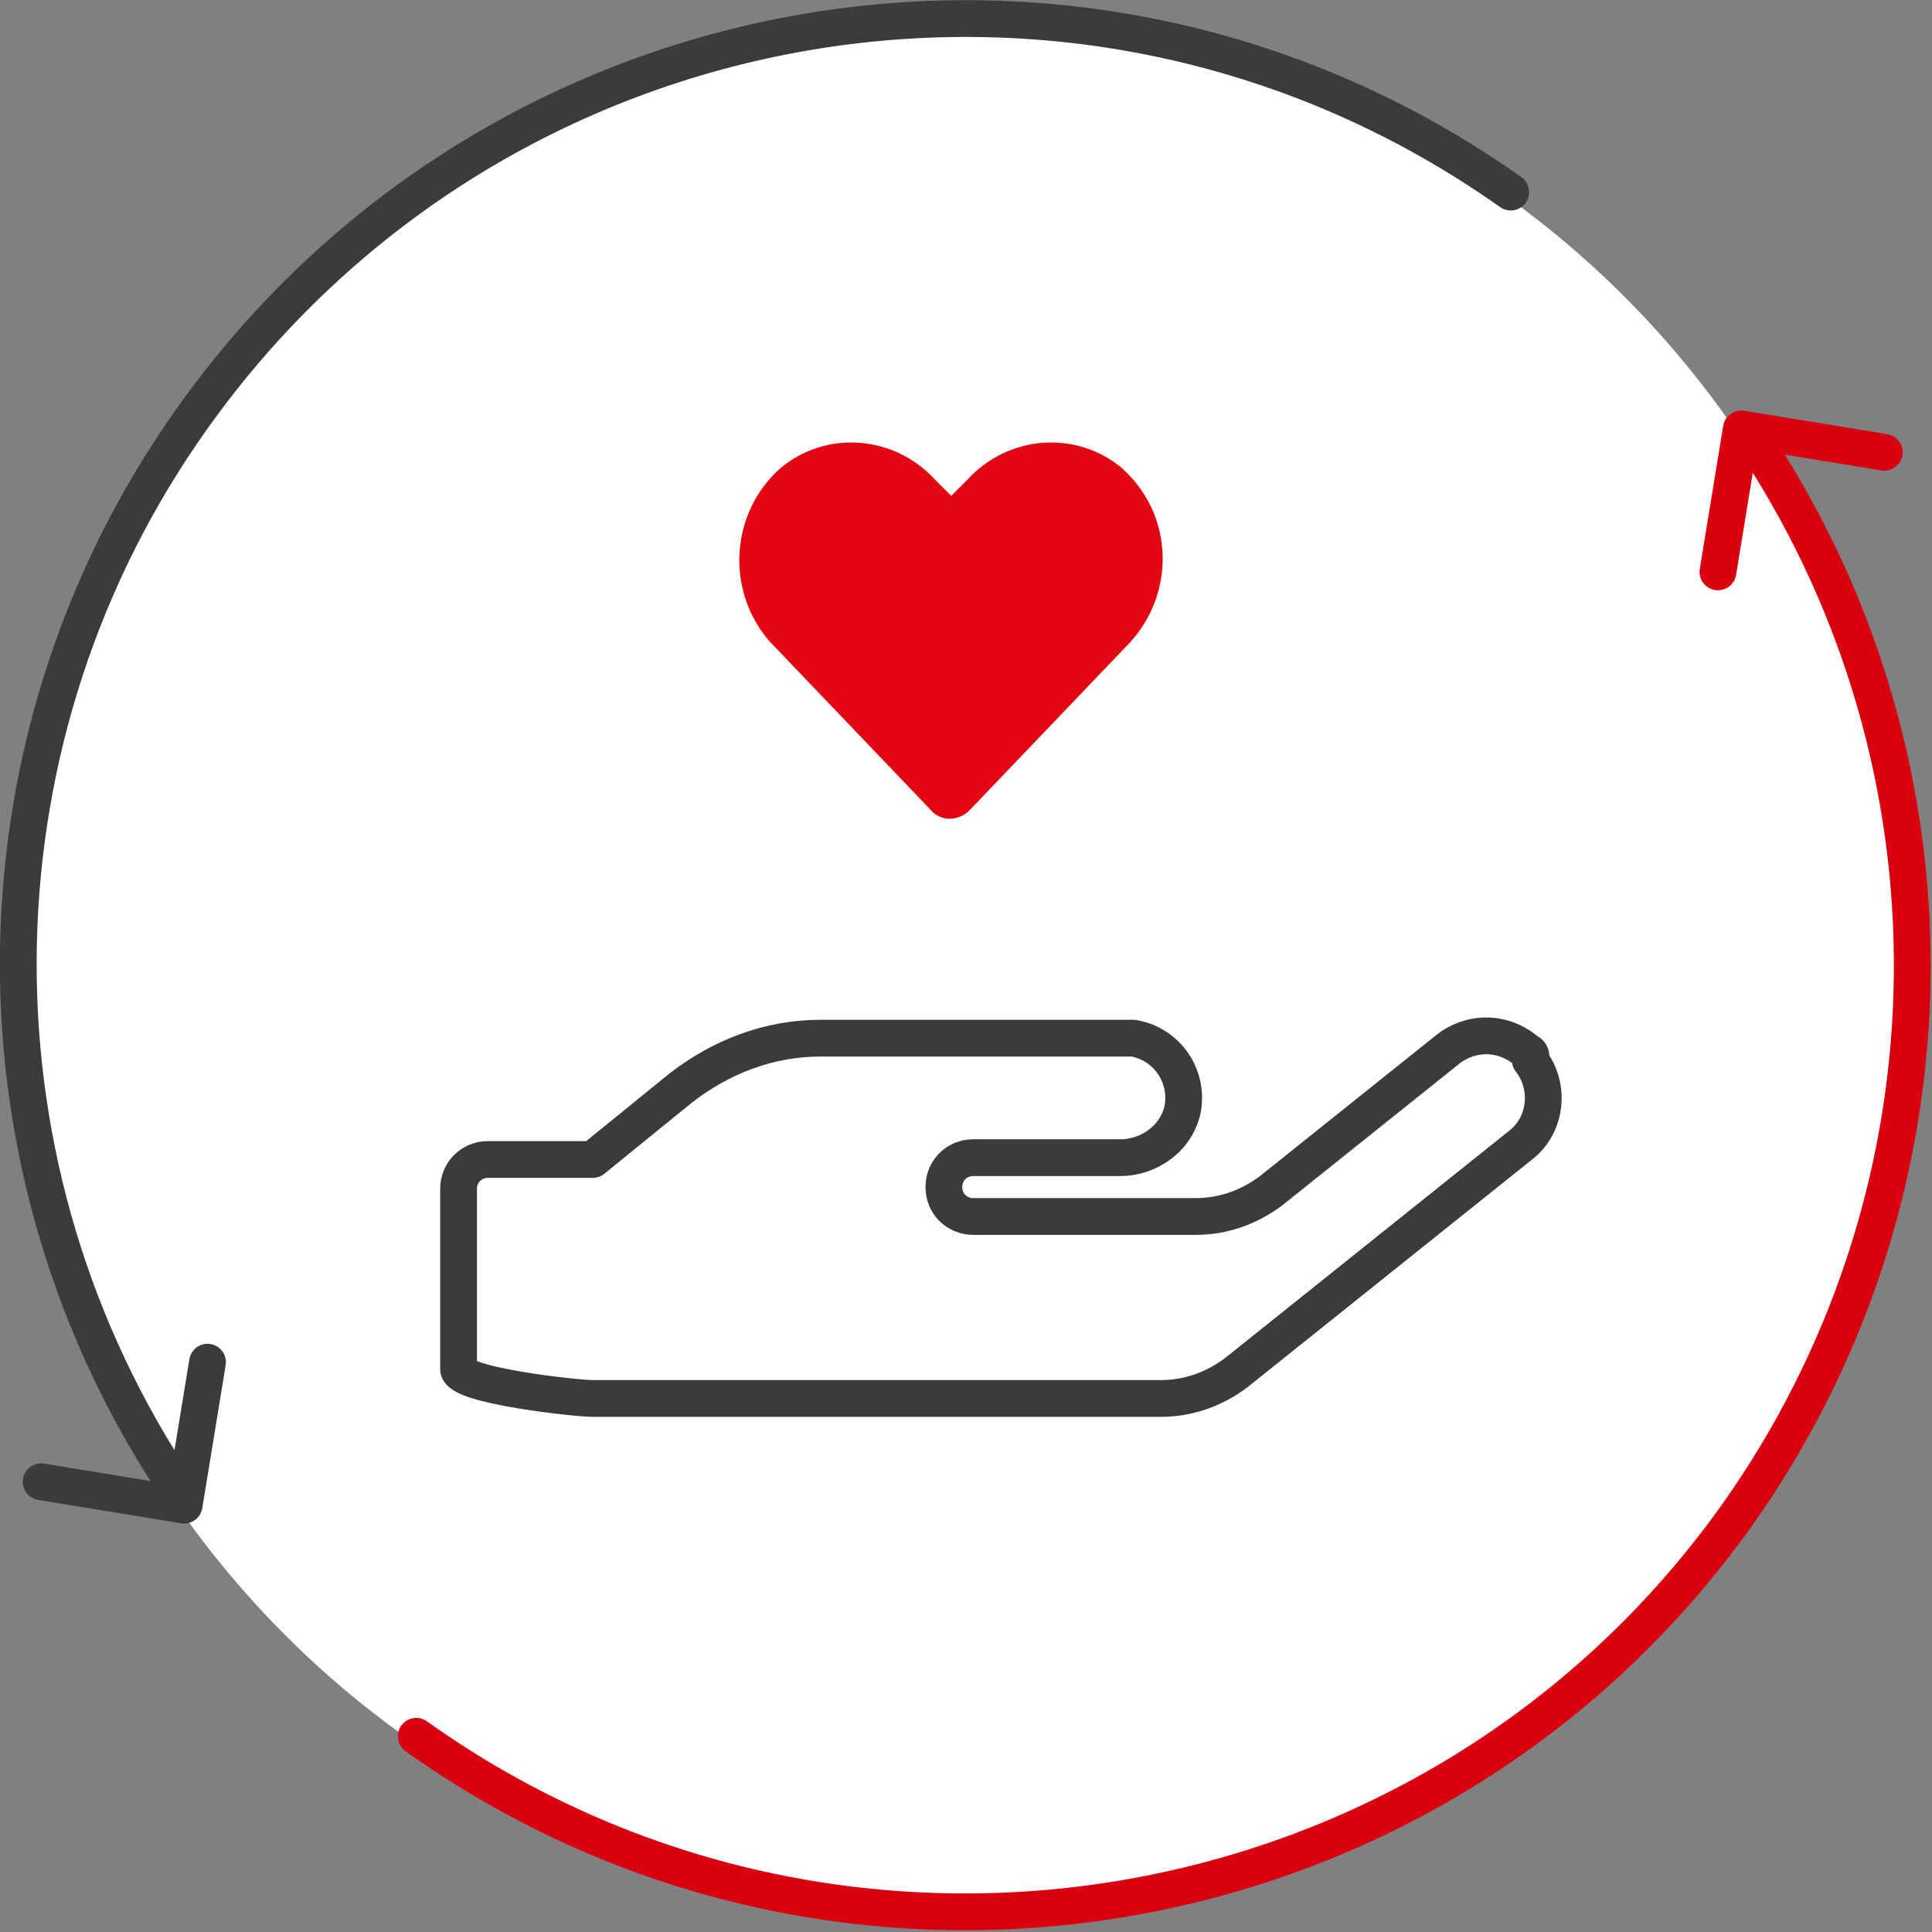 <?xml version="1.0" encoding="UTF-8"?>
<!-- Generator: Adobe Illustrator 26.0.2, SVG Export Plug-In . SVG Version: 6.00 Build 0)  -->
<svg xmlns="http://www.w3.org/2000/svg" xmlns:xlink="http://www.w3.org/1999/xlink" version="1.1" id="Ebene_1" x="0px" y="0px" viewBox="0 0 105.1 105.1" style="enable-background:new 0 0 105.1 105.1;" xml:space="preserve">
<rect x="0" y="0" width="105.1" height="105.1" fill="#808080" stroke="none"/>
<style type="text/css">
	.st0{fill:#FFFFFF;}
	.st1{fill:none;stroke:#3B3B3B;stroke-width:2;stroke-linecap:round;stroke-linejoin:round;}
	.st2{fill:none;stroke:#D90010;stroke-width:2;stroke-linecap:round;stroke-linejoin:round;}
	.st3{fill:none;stroke:#000000;stroke-width:4;stroke-linecap:round;stroke-linejoin:round;stroke-dasharray:1,8;}
	.st4{fill:#E30613;}
	.st5{fill:#FFFFFF;stroke:#3B3B3B;stroke-width:2;stroke-linecap:round;stroke-linejoin:round;}
</style>
<g id="icon-vertrauen" transform="translate(-1061.057 -3387.654)">
	<circle id="Ellipse_54" class="st0" cx="1113" cy="3440.2" r="51.5"></circle>
	<g id="Gruppe_186" transform="translate(1058.275 3464.514) rotate(-45)">
		<g id="Gruppe_129" transform="translate(5.338 0.319)">
			<path id="Pfad_179" class="st1" d="M101.7,12.8c-4.8-28-31.4-46.8-59.5-42C21.6-25.7,5.1-9.9,0.7,10.6"></path>
			<path id="Pfad_180" class="st2" d="M0.2,30.1c4.7,28,31.3,47,59.3,42.3c20.6-3.5,37-19,41.7-39.3"></path>
			<path id="Pfad_181" class="st3" d="M101.8,30.1"></path>
			<path id="Pfad_182" class="st3" d="M0.2,30.1"></path>
			<path id="Pfad_183" class="st3" d="M0.2,12.8"></path>
			<path id="Pfad_184" class="st3" d="M101.7,12.8"></path>
		</g>
		<path id="Pfad_185" class="st1" d="M11.9,8l-6.4,4.6L0.9,6.2"></path>
		<path id="Pfad_186" class="st2" d="M100.4,35.7l6.4-4.6l4.6,6.4"></path>
	</g>
	<g id="Gruppe_187" transform="translate(1805.803 2118.73)">
		<path id="Pfad_221" class="st4" d="M-694.1,1313c0.5,0.6,1.4,0.6,2,0.1c0,0,0,0,0.1-0.1l8.7-9.1c2.5-2.7,2.4-6.9-0.3-9.4    c0,0-0.1-0.1-0.1-0.1c-2.5-2.1-6.2-1.8-8.4,0.6l-0.9,0.9l-0.9-0.9c-2.2-2.4-5.9-2.7-8.4-0.6c-2.7,2.4-3,6.6-0.6,9.4    c0,0,0.1,0.1,0.1,0.1L-694.1,1313z"></path>
		<path id="Pfad_222" class="st5" d="M-661.7,1326.1c-1.3-1.1-3.1-1.1-4.4,0l-9.5,7.6c-1.2,0.9-2.6,1.4-4.1,1.4h-12.1    c-0.9,0-1.6-0.7-1.6-1.6c0,0,0,0,0,0c0-0.9,0.7-1.6,1.6-1.6l0,0h8c1.6,0,3.1-1.1,3.4-2.7c0.3-1.8-0.9-3.5-2.7-3.8h0    c-0.2,0-0.4,0-0.6,0h-16.4c-2.8,0-5.4,1-7.6,2.7l-4.8,3.9h-5.7c-0.9,0-1.6,0.7-1.6,1.6v9.8c0,0.9,6.4,1.6,7.3,1.6h30.9    c1.5,0,2.9-0.5,4.1-1.4l15.5-12.4c1.4-1.1,1.6-3.2,0.5-4.6C-661.4,1326.3-661.5,1326.2-661.7,1326.1L-661.7,1326.1z"></path>
	</g>
</g>
</svg>
